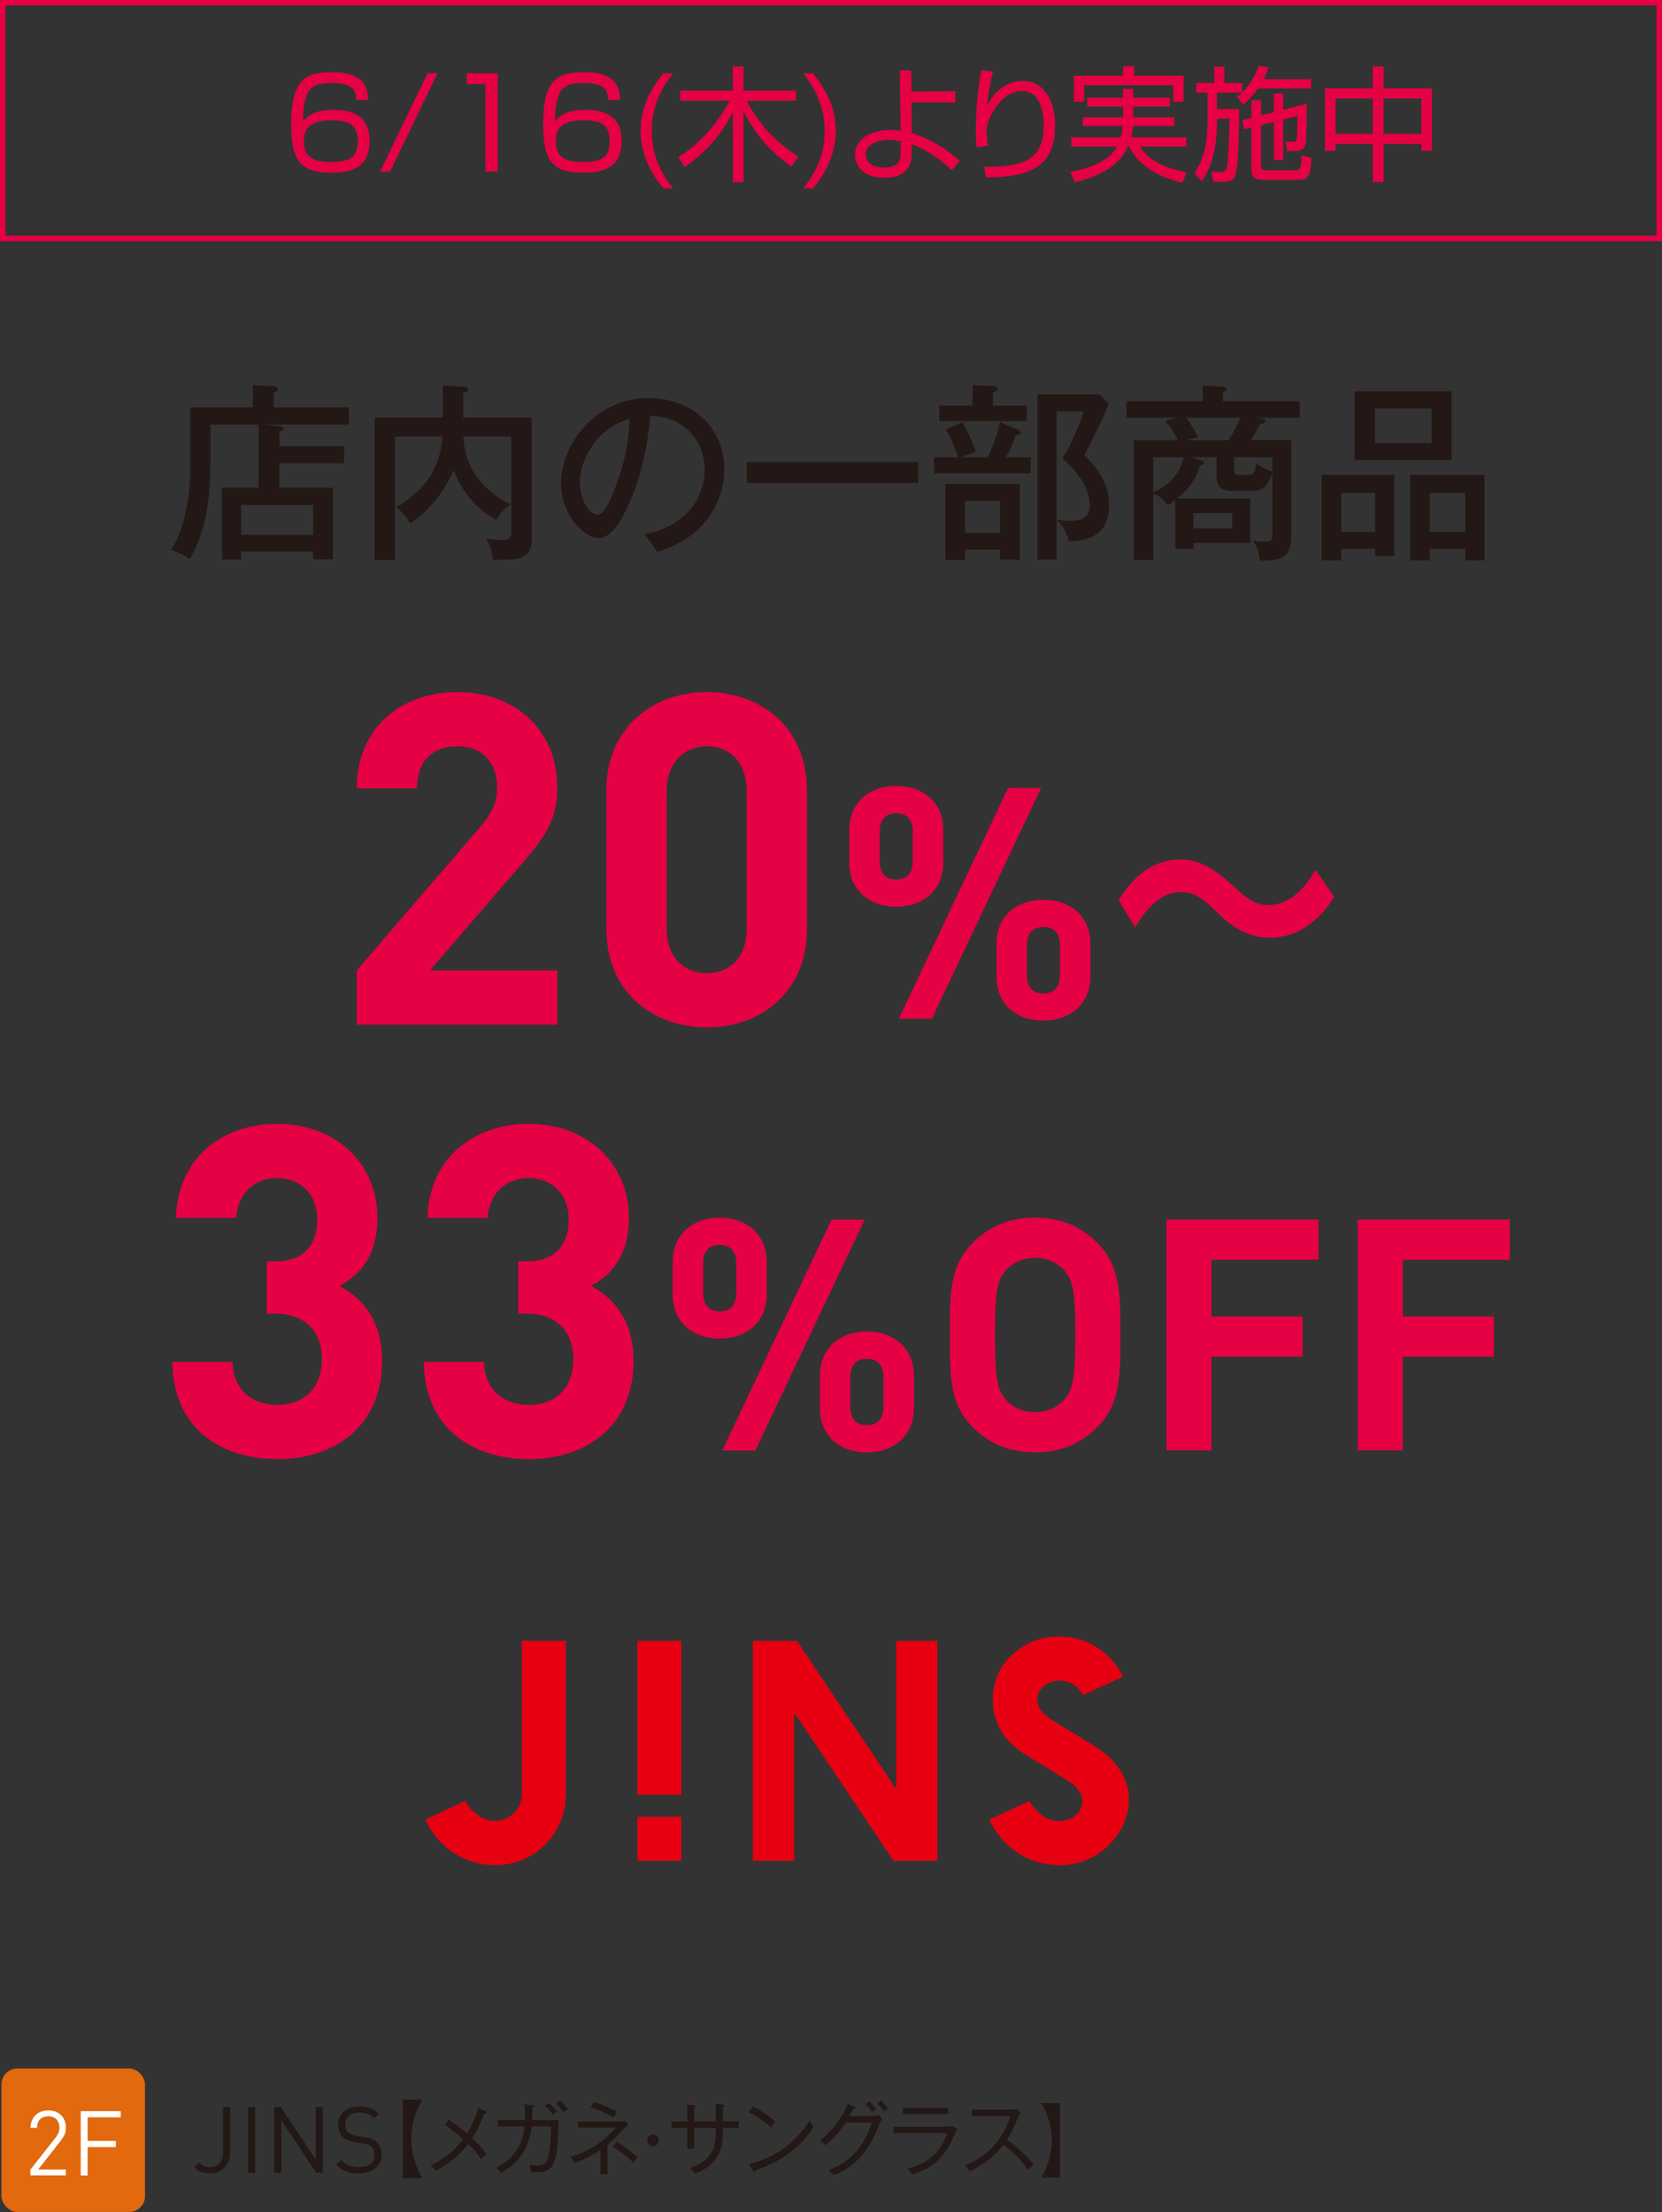 <?xml version="1.0" encoding="UTF-8"?><svg id="_イヤー_2" xmlns="http://www.w3.org/2000/svg" viewBox="0 0 306.14 407.53"><rect x="0" y="0" width="306.14" height="407.53" fill="#333333" stroke="none"/><defs><style>.cls-1,.cls-2{fill:none;}.cls-3{fill:#e60012;}.cls-4{fill:#e60044;}.cls-5{fill:#fff;}.cls-6{fill:#e2690e;}.cls-7{fill:#231815;}.cls-2{stroke:#e60044;stroke-miterlimit:10;}</style></defs><g id="_イヤー_1-2"><g><g><path class="cls-4" d="M65.59,18.42c.02-1.66-.48-3.13-4.48-3.13-1.24,0-3.38,.07-4.25,1.5-.8,1.31-1.06,3.68-1.03,5.63,1.49-2.14,4.46-2.18,5.56-2.18,3.2,0,6.69,.85,6.69,5.66,0,5.33-3.79,5.91-7.06,5.91-5.59,0-7.38-2-7.38-8.99,0-8.65,3.06-9.5,7.54-9.5,1.79,0,6.69,0,6.62,5.1h-2.21Zm-9.61,7.77c0,3.38,2.85,3.66,4.92,3.66,3.86,0,4.99-1.06,4.99-3.98,0-3.36-2.39-3.7-4.97-3.7-4.67,0-4.94,2.32-4.94,4.02Z"/><path class="cls-4" d="M80.59,13.5l-8.74,18.12h-1.84l8.74-18.12h1.84Z"/><path class="cls-4" d="M91.67,13.5V31.62h-2.23V15.5h-3.45v-2h5.68Z"/><path class="cls-4" d="M112,18.42c.02-1.66-.48-3.13-4.48-3.13-1.24,0-3.38,.07-4.25,1.5-.8,1.31-1.06,3.68-1.03,5.63,1.49-2.14,4.46-2.18,5.56-2.18,3.2,0,6.69,.85,6.69,5.66,0,5.33-3.79,5.91-7.06,5.91-5.59,0-7.38-2-7.38-8.99,0-8.65,3.06-9.5,7.54-9.5,1.79,0,6.69,0,6.62,5.1h-2.21Zm-9.61,7.77c0,3.38,2.85,3.66,4.92,3.66,3.86,0,4.99-1.06,4.99-3.98,0-3.36-2.39-3.7-4.97-3.7-4.67,0-4.94,2.32-4.94,4.02Z"/><path class="cls-4" d="M124.01,13.5c-1.4,1.77-3.96,5.27-3.96,10.6,0,5.82,3.04,9.47,3.96,10.6h-1.82c-2.53-2.99-4.19-6.67-4.19-10.58,0-5.54,3.17-9.4,4.19-10.62h1.82Z"/><path class="cls-4" d="M145.77,30.74c-3.04-2.25-6.42-5.31-8.81-10.23v13.06h-1.95v-12.95c-2,4.12-5.13,7.54-8.88,10.14l-1.2-1.82c5.86-3.56,8.88-9.29,9.45-10.39h-9.08v-1.84h9.7v-4.48h1.95v4.48h9.68v1.84h-9.08c2.6,5.06,5.93,7.93,9.47,10.32l-1.26,1.86Z"/><path class="cls-4" d="M149.77,13.5c3.2,4,4.19,7.36,4.19,10.6,0,3.91-1.66,7.61-4.19,10.6h-1.82c2.58-3.13,3.96-6.58,3.96-10.6,0-5.31-2.58-8.83-3.96-10.6h1.82Z"/><path class="cls-4" d="M175.97,18.86h-8.07l.05,5.63c2.76,.9,6.23,2.69,8.81,5.15l-1.45,1.75c-.99-.97-3.56-3.38-7.36-4.83v1.59c0,2.9-1.47,4.6-4.92,4.6-5.2,0-5.54-3.4-5.54-4.23,0-2.92,2.9-4.58,6.51-4.58,.85,0,1.47,.09,1.89,.14l-.14-11.11h2.09l.07,3.89,8.07-.05v2.05Zm-10.07,7.17c-.53-.11-1.24-.25-2.23-.25-2.09,0-4.21,.85-4.21,2.69,0,.55,.23,2.39,3.45,2.39,2.97,0,2.99-1.66,2.99-2.85v-1.98Z"/><path class="cls-4" d="M182.91,13.2c-.74,2.92-.97,5.15-1.06,6.23,1.31-2.69,3.61-4.51,6.58-4.51,3.36,0,5.91,2.85,5.91,8.23,0,7.08-4,9.54-12.69,9.54l-.39-1.95c6.53,.05,10.99-.92,10.99-7.47,0-1.13,0-6.51-4.05-6.51-3.22,0-5.17,3.56-5.68,4.55-.46,.9-.8,1.86-.8,2.85,0,.25,.21,2.42,.23,2.69l-2.05,.3c-.09-.74-.16-1.61-.16-3.06,0-1.08,0-5.45,1.01-11.13l2.16,.23Z"/><path class="cls-4" d="M200.26,19.64v-1.63h6.62v-1.63h1.86v1.63h6.76v1.63h-6.76v1.98h7.59v1.59h-7.63c-.11,1.13-.23,1.66-.34,2.09h10.16v1.7h-8.55c1.2,1.79,3.08,3.68,8.58,4.74l-.74,1.91c-5.29-1.24-8.32-3.61-9.82-6.65h-.23c-.69,1.52-2.35,4.81-9.77,6.58l-.83-1.89c4.51-.9,7.31-2.35,8.6-4.69h-8.44v-1.7h9.11c.32-1.17,.37-1.79,.39-2.09h-7.34v-1.59h7.4v-1.98h-6.62Zm8.65-7.43v1.75h9.11v4.78h-1.91v-3.04h-16.4v3.04h-1.89v-4.78h9.06v-1.75h2.02Z"/><path class="cls-4" d="M233.65,12.42c-.18,.6-.39,1.29-.87,2.18h8.72v1.7h-9.77c-1.17,1.66-2.14,2.46-2.71,2.97l-1.17-1.43c.41-.32,.55-.41,.94-.78h-4.62v3.04h4.09c-.05,5.77-.18,10.99-.8,12.39-.23,.51-.62,1.01-2.21,1.01h-1.77l-.34-1.84h1.82c.41,0,.78,0,.99-.62,.28-.87,.48-6.21,.51-9.18h-2.28v.44c0,4.35-.76,8.12-2.83,11.11l-1.31-1.52c.85-1.36,2.39-3.79,2.39-9.61v-5.22h-2.07v-1.77h3.31v-3.01h1.86v3.01h3.31v1.72c.21-.21,1.95-1.89,3.01-4.85l1.82,.25Zm.99,8.25v-3.43h1.72v2.99l4.35-1.1c-.07,6.19-.07,6.85-.28,7.57-.18,.62-.55,1.13-1.93,1.13h-1.4l-.25-1.75,1.29,.02c.39,0,.69-.09,.76-.83,.07-.57,.07-2.83,.07-3.89l-2.6,.64v7.45h-1.72v-7.01l-2.37,.6v7.2c0,1.01,.35,1.13,1.15,1.13h4.88c1.08,0,1.43,0,1.43-2.83l1.82,.53c-.18,3.22-.46,4.05-2.46,4.05h-6.37c-1.17,0-2.21-.28-2.21-1.84v-7.82l-1.38,.34-.3-1.66,1.68-.44v-3.24h1.77v2.78l2.37-.6Z"/><path class="cls-4" d="M254.86,12.23v4.05h8.9v11.5h-1.93v-1.26h-6.97v7.01h-1.98v-7.01h-6.88v1.26h-1.93v-11.5h8.81v-4.05h1.98Zm-1.98,5.91h-6.88v6.51h6.88v-6.51Zm8.94,0h-6.97v6.51h6.97v-6.51Z"/></g><rect class="cls-2" x=".5" y=".5" width="305.14" height="43.43"/><g><g><g><path class="cls-7" d="M42.09,398.22c-.19,.47-.45,.87-.78,1.19-.33,.32-.73,.57-1.19,.75-.46,.18-.97,.26-1.52,.26s-1.09-.09-1.54-.27c-.45-.18-.86-.45-1.23-.83l.87-.87c.22,.23,.46,.42,.74,.57,.28,.15,.67,.23,1.17,.23,.79,0,1.41-.24,1.84-.72,.43-.48,.65-1.17,.65-2.07v-8.27h1.29v8.44c0,.58-.09,1.1-.28,1.58Z"/><path class="cls-7" d="M45.71,400.32v-12.12h1.3v12.12h-1.3Z"/><path class="cls-7" d="M58.24,400.32l-6.42-9.72v9.72h-1.3v-12.12h1.22l6.42,9.69v-9.69h1.3v12.12h-1.22Z"/><path class="cls-7" d="M69.98,398.43c-.2,.43-.48,.79-.85,1.08-.37,.29-.81,.52-1.33,.68-.52,.16-1.09,.24-1.71,.24-.91,0-1.69-.13-2.33-.38s-1.25-.66-1.82-1.23l.89-.89c.5,.5,1,.85,1.52,1.04s1.11,.29,1.79,.29c.89,0,1.58-.2,2.09-.59,.51-.39,.77-.94,.77-1.66,0-.32-.05-.61-.14-.87-.1-.26-.24-.48-.43-.65-.19-.17-.39-.29-.6-.37-.21-.07-.54-.14-.98-.21l-1.41-.22c-.96-.16-1.71-.47-2.23-.92-.61-.54-.92-1.3-.92-2.26,0-.51,.09-.98,.27-1.4,.18-.43,.44-.79,.77-1.08s.74-.52,1.22-.69c.48-.16,1.02-.25,1.62-.25,.77,0,1.43,.1,1.99,.31,.56,.21,1.09,.55,1.62,1.01l-.83,.83c-.37-.34-.78-.6-1.21-.77-.43-.18-.97-.26-1.61-.26-.82,0-1.44,.2-1.89,.61-.44,.41-.66,.95-.66,1.64,0,.61,.18,1.08,.54,1.4,.19,.16,.43,.3,.72,.41s.59,.2,.91,.26l1.33,.2c.28,.05,.54,.09,.76,.15,.22,.05,.42,.11,.59,.18s.33,.15,.47,.23c.14,.08,.27,.18,.4,.3,.68,.58,1.02,1.38,1.02,2.4,0,.53-.1,1.01-.3,1.44Z"/><path class="cls-7" d="M74.19,401.3v-14.47h3.65c-.22,.32-2.08,3.14-2.08,7.23s1.86,6.91,2.08,7.23h-3.65Z"/><path class="cls-7" d="M89.21,389.4c-.6,1.53-1.25,3.04-2.23,4.54,.22,.19,1.88,1.75,2.6,2.88-.35,.31-.65,.61-.93,1-.79-1.24-2.18-2.63-2.39-2.84-1.59,2.11-3.67,3.78-6.02,4.93-.2-.32-.55-.63-.96-.96,2.11-.99,4.02-2.18,6.04-4.86-.28-.25-1.64-1.47-3.39-2.58l.73-.99c1.02,.68,2.3,1.62,3.38,2.55,.44-.71,1.41-2.37,2.07-4.76l1.32,.61c.13,.06,.2,.12,.2,.2,0,.15-.19,.23-.42,.26Z"/><path class="cls-7" d="M98.58,400.21c-.28,0-.45-.01-.76-.03-.06-.58-.13-.86-.33-1.38,.35,.09,.77,.17,1.47,.17s1.59,0,1.98-1.37c.35-1.21,.51-2.79,.58-5.82h-3.61c-.17,1.48-.71,6.04-5.66,8.54-.26-.42-.47-.64-.89-.96,1.5-.68,2.78-1.76,3.74-3.11,.86-1.22,1.27-2.52,1.5-4.47h-4.89v-1.19h4.98c.06-1.38-.01-2.26-.07-2.88l1.46,.15c.22,.03,.31,.06,.31,.19,0,.07-.07,.19-.31,.25-.01,1.31-.04,1.86-.07,2.3h4.88c-.22,8.32-.7,9.62-4.29,9.62Zm3.29-10.64c-.36-.48-.89-1.09-1.47-1.6l.73-.52c.44,.38,1.06,1.02,1.47,1.53-.35,.23-.42,.29-.73,.6Zm1.95-.41c-.36-.54-.96-1.21-1.44-1.63l.76-.51c.51,.42,1.14,1.12,1.48,1.57-.35,.17-.48,.29-.8,.57Z"/><path class="cls-7" d="M114.97,392.15c-1.92,2.01-2.14,2.23-3.06,3v5.44h-1.28v-4.5c-1.12,.76-2.91,1.76-4.86,2.4-.17-.41-.26-.52-.67-1.12,2.23-.65,5.41-1.95,8.32-5.38h-6.93v-1.14h7.74c.28,0,.38-.03,.87-.15l.68,.76c-.19,.15-.6,.45-.83,.68Zm-1.94-2.01c-1.34-.83-3-1.5-4.29-1.86l.65-.99c1.32,.36,3.3,1.21,4.28,1.79-.39,.54-.55,.89-.64,1.06Zm3.61,8.32c-1.37-1.43-3.03-2.49-3.81-2.95l.81-.89c.95,.58,2.63,1.73,3.78,2.82-.29,.31-.63,.79-.79,1.02Z"/><path class="cls-7" d="M120.28,395.41c-.59,0-1.06-.47-1.06-1.06s.48-1.06,1.06-1.06,1.06,.47,1.06,1.06-.47,1.06-1.06,1.06Z"/><path class="cls-7" d="M133.17,392.06v.39c0,2.18-.06,6.05-5.11,8.02-.36-.55-.74-.86-.95-1.02,4.74-1.66,4.74-4.67,4.74-7.39h-3.96v3.83h-1.3v-3.83h-2.93v-1.21h2.93v-3.1l1.21,.09c.19,.01,.35,.04,.35,.17,0,.1-.1,.15-.26,.23v2.6h3.96v-3.19l1.31,.1c.13,.01,.29,.01,.29,.16,0,.13-.13,.17-.29,.23v2.69h2.9v1.21h-2.9Z"/><path class="cls-7" d="M142.03,391.96c-2.04-1.8-3.55-2.5-4.13-2.78l.76-1.08c1.09,.55,2.58,1.37,4.16,2.75-.42,.51-.67,.9-.79,1.11Zm-2.84,7.86c-.01,.25-.04,.33-.2,.33-.1,0-.19-.1-.23-.17l-.79-1.31c4.64-1,8.66-3.9,11.12-7.99,.29,.48,.49,.77,.8,1.14-3.26,5.27-8.32,7.16-10.7,8Z"/><path class="cls-7" d="M162.05,391.23c-1.38,3.26-3.13,7.41-8.47,9.55-.29-.38-.41-.48-.96-.95,2.53-1.02,6.1-2.87,7.99-8.79h-4.83c-1.38,2.15-3.08,3.62-3.71,4.18-.28-.29-.64-.64-.98-.9,2.28-1.73,4.07-4.18,5.05-6.75l1.22,.52c.13,.06,.2,.1,.2,.2,0,.17-.22,.19-.35,.2-.36,.73-.54,1.03-.74,1.38h4.35c.45,0,.73-.12,.96-.22l.73,.68c-.28,.45-.36,.65-.47,.89Zm-1.38-2.1c-.16-.22-.64-.87-1.28-1.43l.73-.57c.39,.36,.99,1.02,1.31,1.46-.13,.07-.47,.26-.76,.54Zm2.2-.09c-.13-.19-.67-.96-1.27-1.48l.7-.57c.44,.41,1.02,1.11,1.32,1.5-.29,.15-.36,.22-.76,.55Z"/><path class="cls-7" d="M174.29,391.84c.44,0,.81-.03,1.22-.15l.83,.6c-.19,.32-.87,1.78-1.02,2.07-1.56,3.11-3.1,4.85-7.28,6.27-.35-.44-.39-.51-.9-1.05,3.54-.96,5.94-2.62,7.35-6.58h-9.92v-1.16h9.72Zm.35-3.51v1.16h-8.35v-1.16h8.35Z"/><path class="cls-7" d="M189.4,399.86c-1.25-1.82-2.78-3.43-4.57-4.73-1.16,1.56-3.39,3.68-6.27,4.92-.25-.51-.42-.77-.81-1.12,1.34-.48,6.24-2.47,8.38-9.07h-7.12v-1.19h7.32c.23,0,.76-.03,.99-.1l.71,.67c-.31,.41-.51,.89-.54,.96-.57,1.38-1.18,2.75-2.01,3.99,1.38,.98,3.42,2.72,4.93,4.64-.51,.45-.58,.51-1.02,1.03Z"/><path class="cls-7" d="M195.24,387.47v13.74h-3.48c.21-.3,1.98-2.99,1.98-6.87s-1.77-6.56-1.98-6.87h3.48Z"/></g><g><rect class="cls-6" x=".27" y="381.09" width="26.44" height="26.44" rx="2.93" ry="2.93"/><g><path class="cls-5" d="M5.6,400.8v-1.07l4.68-5.95c.22-.29,.39-.57,.5-.85,.11-.28,.17-.58,.17-.9,0-.64-.18-1.16-.54-1.55-.36-.39-.87-.58-1.52-.58-.28,0-.54,.04-.79,.12-.25,.08-.47,.21-.66,.38s-.34,.4-.45,.67c-.11,.27-.17,.6-.17,.97h-1.2c0-.47,.08-.9,.23-1.29,.16-.39,.38-.73,.66-1.02s.62-.51,1.02-.67c.4-.16,.85-.24,1.35-.24s.93,.07,1.33,.22,.74,.36,1.03,.64c.29,.28,.51,.61,.66,1.01,.15,.39,.23,.84,.23,1.32s-.08,.89-.23,1.24c-.16,.35-.39,.74-.72,1.16l-4.15,5.3h5.1v1.07H5.6Z"/><path class="cls-5" d="M16.14,390.08v4.36h5.2v1.14h-5.2v5.23h-1.27v-11.86h7.37v1.14h-6.1Z"/></g></g></g><rect class="cls-1" x=".27" y=".5" width="305.36" height="407.03"/><path class="cls-3" d="M199.5,312.31l7.37-3.42c-.99-2.13-4.59-7.38-11.8-7.38-5.62,0-9.06,3.3-10.72,5.87-1.96,3.42-3.19,11.32,4.71,15.99l7.72,4.75c4.57,2.84,2.51,7.38-1.7,7.38-3.55,0-5.47-3.69-5.47-3.69l-7.39,3.45c1.72,3.75,6,8.38,13.03,8.38,6.27,0,10.53-4.34,11.92-8.1,2.73-7.22-2.27-11.87-5.83-14.03l-7.67-4.7c-4.53-2.69-2.56-7.18,1.57-7.18,1.93,0,3.51,1.2,4.26,2.69h0Zm-34.92,30.51h8.1v-40.51h-7.59v27.1h-.14l-18.16-27.1h-8.1v40.51h7.59v-27.1h.14l18.16,27.1h0Zm-47.16,0h8.1v-8.1h-8.1v8.1h0Zm0-12.15h8.1v-28.36h-8.1v28.36h0Zm-13.21,.02v-28.38h-8.1v28.36c0,2.71-2.31,4.82-4.94,4.82-3.57,0-5.47-3.68-5.47-3.68l-7.38,3.45c2.05,4.39,6.56,8.38,13.02,8.38,7.11,0,12.87-5.83,12.87-12.94h0Z"/></g><g><path class="cls-4" d="M65.72,188.76v-9.98l22.69-26.36c2.22-2.64,3.16-4.52,3.16-7.34,0-4.52-2.64-7.59-7.34-7.59-3.67,0-7.42,1.88-7.42,7.76h-11.09c0-11.09,8.1-17.74,18.51-17.74s18.43,6.74,18.43,17.66c0,5.89-2.3,9.04-6.48,13.91l-16.98,19.71h23.46v9.98h-36.94Z"/><path class="cls-4" d="M130.21,189.28c-9.9,0-18.51-6.48-18.51-18.09v-25.59c0-11.6,8.62-18.09,18.51-18.09s18.43,6.48,18.43,18.09v25.59c0,11.6-8.53,18.09-18.43,18.09Zm7.34-43.51c0-5.12-2.99-8.27-7.34-8.27s-7.42,3.16-7.42,8.27v25.34c0,5.12,3.07,8.19,7.42,8.19s7.34-3.07,7.34-8.19v-25.34Z"/><path class="cls-4" d="M165.09,167.07c-4.72,0-8.66-2.81-8.66-8.18v-5.91c0-5.37,3.94-8.18,8.66-8.18s8.66,2.81,8.66,8.18v5.91c0,5.37-4,8.18-8.66,8.18Zm3.05-13.85c0-2.27-1.13-3.4-3.05-3.4s-3.05,1.13-3.05,3.4v5.43c0,2.27,1.13,3.4,3.05,3.4s3.05-1.13,3.05-3.4v-5.43Zm3.52,34.46h-6.09l20.12-42.52h6.09l-20.12,42.52Zm20.54,.36c-4.72,0-8.66-2.81-8.66-8.18v-5.91c0-5.37,3.94-8.18,8.66-8.18s8.66,2.81,8.66,8.18v5.91c0,5.37-4,8.18-8.66,8.18Zm3.05-13.85c0-2.27-1.13-3.4-3.05-3.4s-3.05,1.13-3.05,3.4v5.43c0,2.27,1.08,3.4,3.05,3.4s3.05-1.13,3.05-3.4v-5.43Z"/><path class="cls-4" d="M245.78,165.24c-1.13,1.75-4.89,7.52-11.84,7.52-2.57,0-5.51-.67-9.17-4.12-3.24-3.09-4.48-4.27-7.31-4.27-4.22,0-7,4.22-8.39,6.44l-3.04-4.94c1.29-2.06,4.79-7.52,11.38-7.52,1.49,0,4.53,0,9.58,4.74,2.94,2.73,4.43,3.66,6.59,3.66,4.69,0,7.36-4.22,8.75-6.49l3.45,5Z"/><path class="cls-4" d="M51.11,268.82c-9.9,0-19.19-5.2-19.37-17.91h11.09c.17,5.46,3.92,7.93,8.27,7.93,4.78,0,8.19-2.99,8.19-8.45,0-5.03-3.07-8.36-8.53-8.36h-1.62v-9.64h1.62c5.37,0,7.68-3.33,7.68-7.59,0-5.12-3.41-7.76-7.42-7.76s-7.25,2.73-7.51,7.34h-11.09c.26-10.83,8.36-17.32,18.6-17.32,10.75,0,18.51,7.17,18.51,17.4,0,6.57-2.99,10.32-7,12.46,4.35,2.3,7.85,6.48,7.85,13.82,0,12.11-8.87,18.09-19.28,18.09Z"/><path class="cls-4" d="M97.43,268.82c-9.9,0-19.19-5.2-19.37-17.91h11.09c.17,5.46,3.92,7.93,8.27,7.93,4.78,0,8.19-2.99,8.19-8.45,0-5.03-3.07-8.36-8.53-8.36h-1.62v-9.64h1.62c5.37,0,7.68-3.33,7.68-7.59,0-5.12-3.41-7.76-7.42-7.76s-7.25,2.73-7.51,7.34h-11.09c.26-10.83,8.36-17.32,18.6-17.32,10.75,0,18.51,7.17,18.51,17.4,0,6.57-2.99,10.32-7,12.46,4.35,2.3,7.85,6.48,7.85,13.82,0,12.11-8.87,18.09-19.28,18.09Z"/><path class="cls-4" d="M132.57,246.62c-4.72,0-8.66-2.81-8.66-8.18v-5.91c0-5.38,3.94-8.18,8.66-8.18s8.66,2.81,8.66,8.18v5.91c0,5.37-4,8.18-8.66,8.18Zm3.05-13.85c0-2.27-1.13-3.4-3.05-3.4s-3.05,1.13-3.05,3.4v5.43c0,2.27,1.13,3.4,3.05,3.4s3.05-1.13,3.05-3.4v-5.43Zm3.52,34.46h-6.09l20.12-42.52h6.09l-20.12,42.52Zm20.54,.36c-4.72,0-8.66-2.81-8.66-8.18v-5.91c0-5.37,3.94-8.18,8.66-8.18s8.66,2.81,8.66,8.18v5.91c0,5.37-4,8.18-8.66,8.18Zm3.05-13.85c0-2.27-1.13-3.4-3.05-3.4s-3.05,1.13-3.05,3.4v5.43c0,2.27,1.08,3.4,3.05,3.4s3.05-1.13,3.05-3.4v-5.43Z"/><path class="cls-4" d="M202.14,262.92c-2.99,2.99-6.63,4.66-11.47,4.66s-8.54-1.67-11.52-4.66c-4.3-4.3-4.18-9.61-4.18-16.96s-.12-12.66,4.18-16.96c2.99-2.99,6.69-4.66,11.52-4.66s8.48,1.67,11.47,4.66c4.3,4.3,4.24,9.61,4.24,16.96s.06,12.66-4.24,16.96Zm-6.15-28.9c-1.19-1.37-3.05-2.27-5.31-2.27s-4.18,.9-5.37,2.27c-1.61,1.79-2.03,3.76-2.03,11.94s.42,10.15,2.03,11.94c1.19,1.37,3.11,2.27,5.37,2.27s4.12-.9,5.31-2.27c1.61-1.79,2.09-3.76,2.09-11.94s-.48-10.15-2.09-11.94Z"/><path class="cls-4" d="M223.16,232.1v10.45h16.78v7.4h-16.78v17.26h-8.3v-42.52h28.01v7.4h-19.71Z"/><path class="cls-4" d="M258.39,232.1v10.45h16.78v7.4h-16.78v17.26h-8.3v-42.52h28.01v7.4h-19.71Z"/></g><g><path class="cls-7" d="M63.37,82.22v3.12h-11.9v4.51h9.87v13.2h-3.64v-1.44h-13.27v1.47h-3.54v-13.23h6.76v-11.62h-8.89v7.46c0,10.75-2.8,15.54-3.81,17.29-.84-.56-1.71-1.12-3.43-1.64,3.5-5.53,3.54-13.58,3.54-15.93v-10.36h11.52v-4.1l3.88,.21c.42,.04,.73,.25,.73,.52,0,.18-.14,.32-.28,.39-.17,.1-.35,.21-.52,.31v2.66h13.86v3.18h-15.85l2.66,.25c.7,.07,1.19,.14,1.19,.49s-.56,.46-.77,.49v2.76h11.9Zm-18.94,16.31h13.27v-5.5h-13.27v5.5Z"/><path class="cls-7" d="M97.92,76.93v22.29c0,1.61,0,3.92-4.76,3.92h-2.35c-.21-1.78-.46-2.45-1.33-3.95,1.05,.21,2.06,.28,3.12,.28,.8,0,1.57,0,1.57-1.58v-17.46h-8.82c.14,2.1,.49,8.29,8.68,12.5-.95,.7-1.75,1.44-2.62,2.83-4.66-2.52-6.62-6.12-7.84-9.13-1.54,3.46-4.17,7.35-8.05,9.8-.63-1.16-1.23-1.89-2.56-3.01,7.35-4.17,8.3-9.73,8.51-12.99h-8.72v22.75h-3.74v-26.25h12.56v-5.92l4.02,.25c.31,.04,.67,.1,.67,.49s-.28,.46-.95,.63v4.55h12.6Z"/><path class="cls-7" d="M118.67,98.49c10.43-2.17,11.13-9.98,11.13-12,0-5.25-3.85-9.83-10.01-9.87-.38,4.02-1.15,9.8-3.85,16-1.89,4.31-3.71,6.51-5.7,6.51-2.62,0-6.9-4.2-6.9-10.12,0-7.35,6.58-15.68,16.2-15.68,7.39,0,13.86,4.93,13.86,13.12,0,4.55-2,8.08-4.1,10.36-2.77,2.98-6.12,4.17-8.26,4.9-.98-1.65-1.68-2.45-2.38-3.22Zm-11.86-9.73c0,3.5,1.85,6.09,3.22,6.09s2.35-2.66,3.26-4.93c1.65-4.24,2.52-8.19,2.66-12.71-5.53,1.4-9.13,7.1-9.13,11.55Z"/><path class="cls-7" d="M169.14,85.12v3.85h-31.6v-3.85h31.6Z"/><path class="cls-7" d="M181.92,84.25c.35-.74,1.65-3.36,2.27-6.48l3.43,1.44c.21,.1,.42,.28,.42,.49,0,.39-.56,.42-.88,.42-.56,1.58-.98,2.48-1.85,4.13h4.52v2.94h-17.78v-2.94h4.41c-.67-2.42-1.85-4.48-2.21-5.15l3.01-1.29c1.26,2.21,1.71,3.33,2.45,5.43l-2.73,1.02h4.94Zm7.21-9.52v2.87h-16.1v-2.87h6.12v-3.78l3.85,.18c.25,0,.74,.14,.74,.49s-.21,.42-.84,.7v2.42h6.23Zm-1.29,28.39h-3.64v-1.85h-6.47v1.89h-3.6v-14h13.72v13.97Zm-10.11-10.85v5.92h6.47v-5.92h-6.47Zm26.49-17.92c-1.01,2.66-2.27,5.18-4.48,9.52,1.65,1.65,4.55,4.62,4.55,9.14,0,4.97-2.87,6.58-7.42,6.75-.42-2.07-1.16-2.91-2.21-3.96,1.4,.14,1.92,.17,2.62,.17,2.59,0,3.46-1.12,3.46-2.94,0-3.78-3.54-7.31-5.04-8.57,1.68-2.66,3.36-6.69,3.92-8.68h-5v27.33h-3.5v-30.45h11.38l1.71,1.68Z"/><path class="cls-7" d="M216.5,92.16c-.63,.42-.94,.63-1.44,.88-.28-.39-1.15-1.54-2.62-2.14v12.25h-3.6v-22.05h8.16c-.21-.42-1.26-2.38-2.35-3.5l2.13-.63h-9.27v-3.04h14.04v-2.91l3.71,.21c.35,.04,.7,.18,.7,.42,0,.14-.1,.28-.21,.35-.14,.1-.32,.17-.49,.28v1.65h14.14v3.04h-8.08l1.15,.14c.31,.03,.6,.1,.6,.45,0,.42-.63,.53-1.05,.63-.52,1.05-1.05,2.06-1.57,2.9h7.42v17.43c0,4.65-2.17,4.69-5.81,4.79-.17-1.68-.42-2.35-1.23-3.71,.98,.18,1.75,.21,2.27,.21,1.23,0,1.26-.49,1.26-1.47v-11.27c-.81,2.87-2.1,3.36-3.75,3.36h-3.57c-1.58,0-2.94-.31-2.94-2.66v-3.53h-4.73l1.78,.56c.49,.14,.63,.25,.63,.46,0,.38-.6,.49-.77,.53-.95,3.5-3.6,5.63-4.13,6.05h13.44v8.19h-10.5v1.12h-3.33v-9Zm-4.06-1.44c1.5-.67,4.73-2.34,5.56-6.47h-5.56v6.47Zm6.06-13.75c.77,.95,1.65,2.45,2.21,3.54l-2.1,.59h7.67c.8-1.29,1.54-2.45,2.17-4.13h-9.94Zm1.33,17.57v2.8h7.14v-2.8h-7.14Zm14.52-10.29h-7v2.27c0,.95,.31,.98,1.05,.98h1.61c.56,0,1.19,0,1.36-2.14,1.19,.91,2.35,1.33,2.98,1.44v-2.55Z"/><path class="cls-7" d="M247.05,101.08v2.17h-3.6v-15.75h13.37v14.94h-3.53v-1.36h-6.23Zm6.23-3.08v-7.21h-6.23v7.21h6.23Zm14.1-25.9v12.67h-17.85v-12.67h17.85Zm-14.14,3.15v6.4h10.46v-6.4h-10.46Zm10.12,25.83v2.17h-3.6v-15.75h13.68v15.75h-3.53v-2.17h-6.54Zm6.54-3.08v-7.21h-6.54v7.21h6.54Z"/></g></g></g></svg>